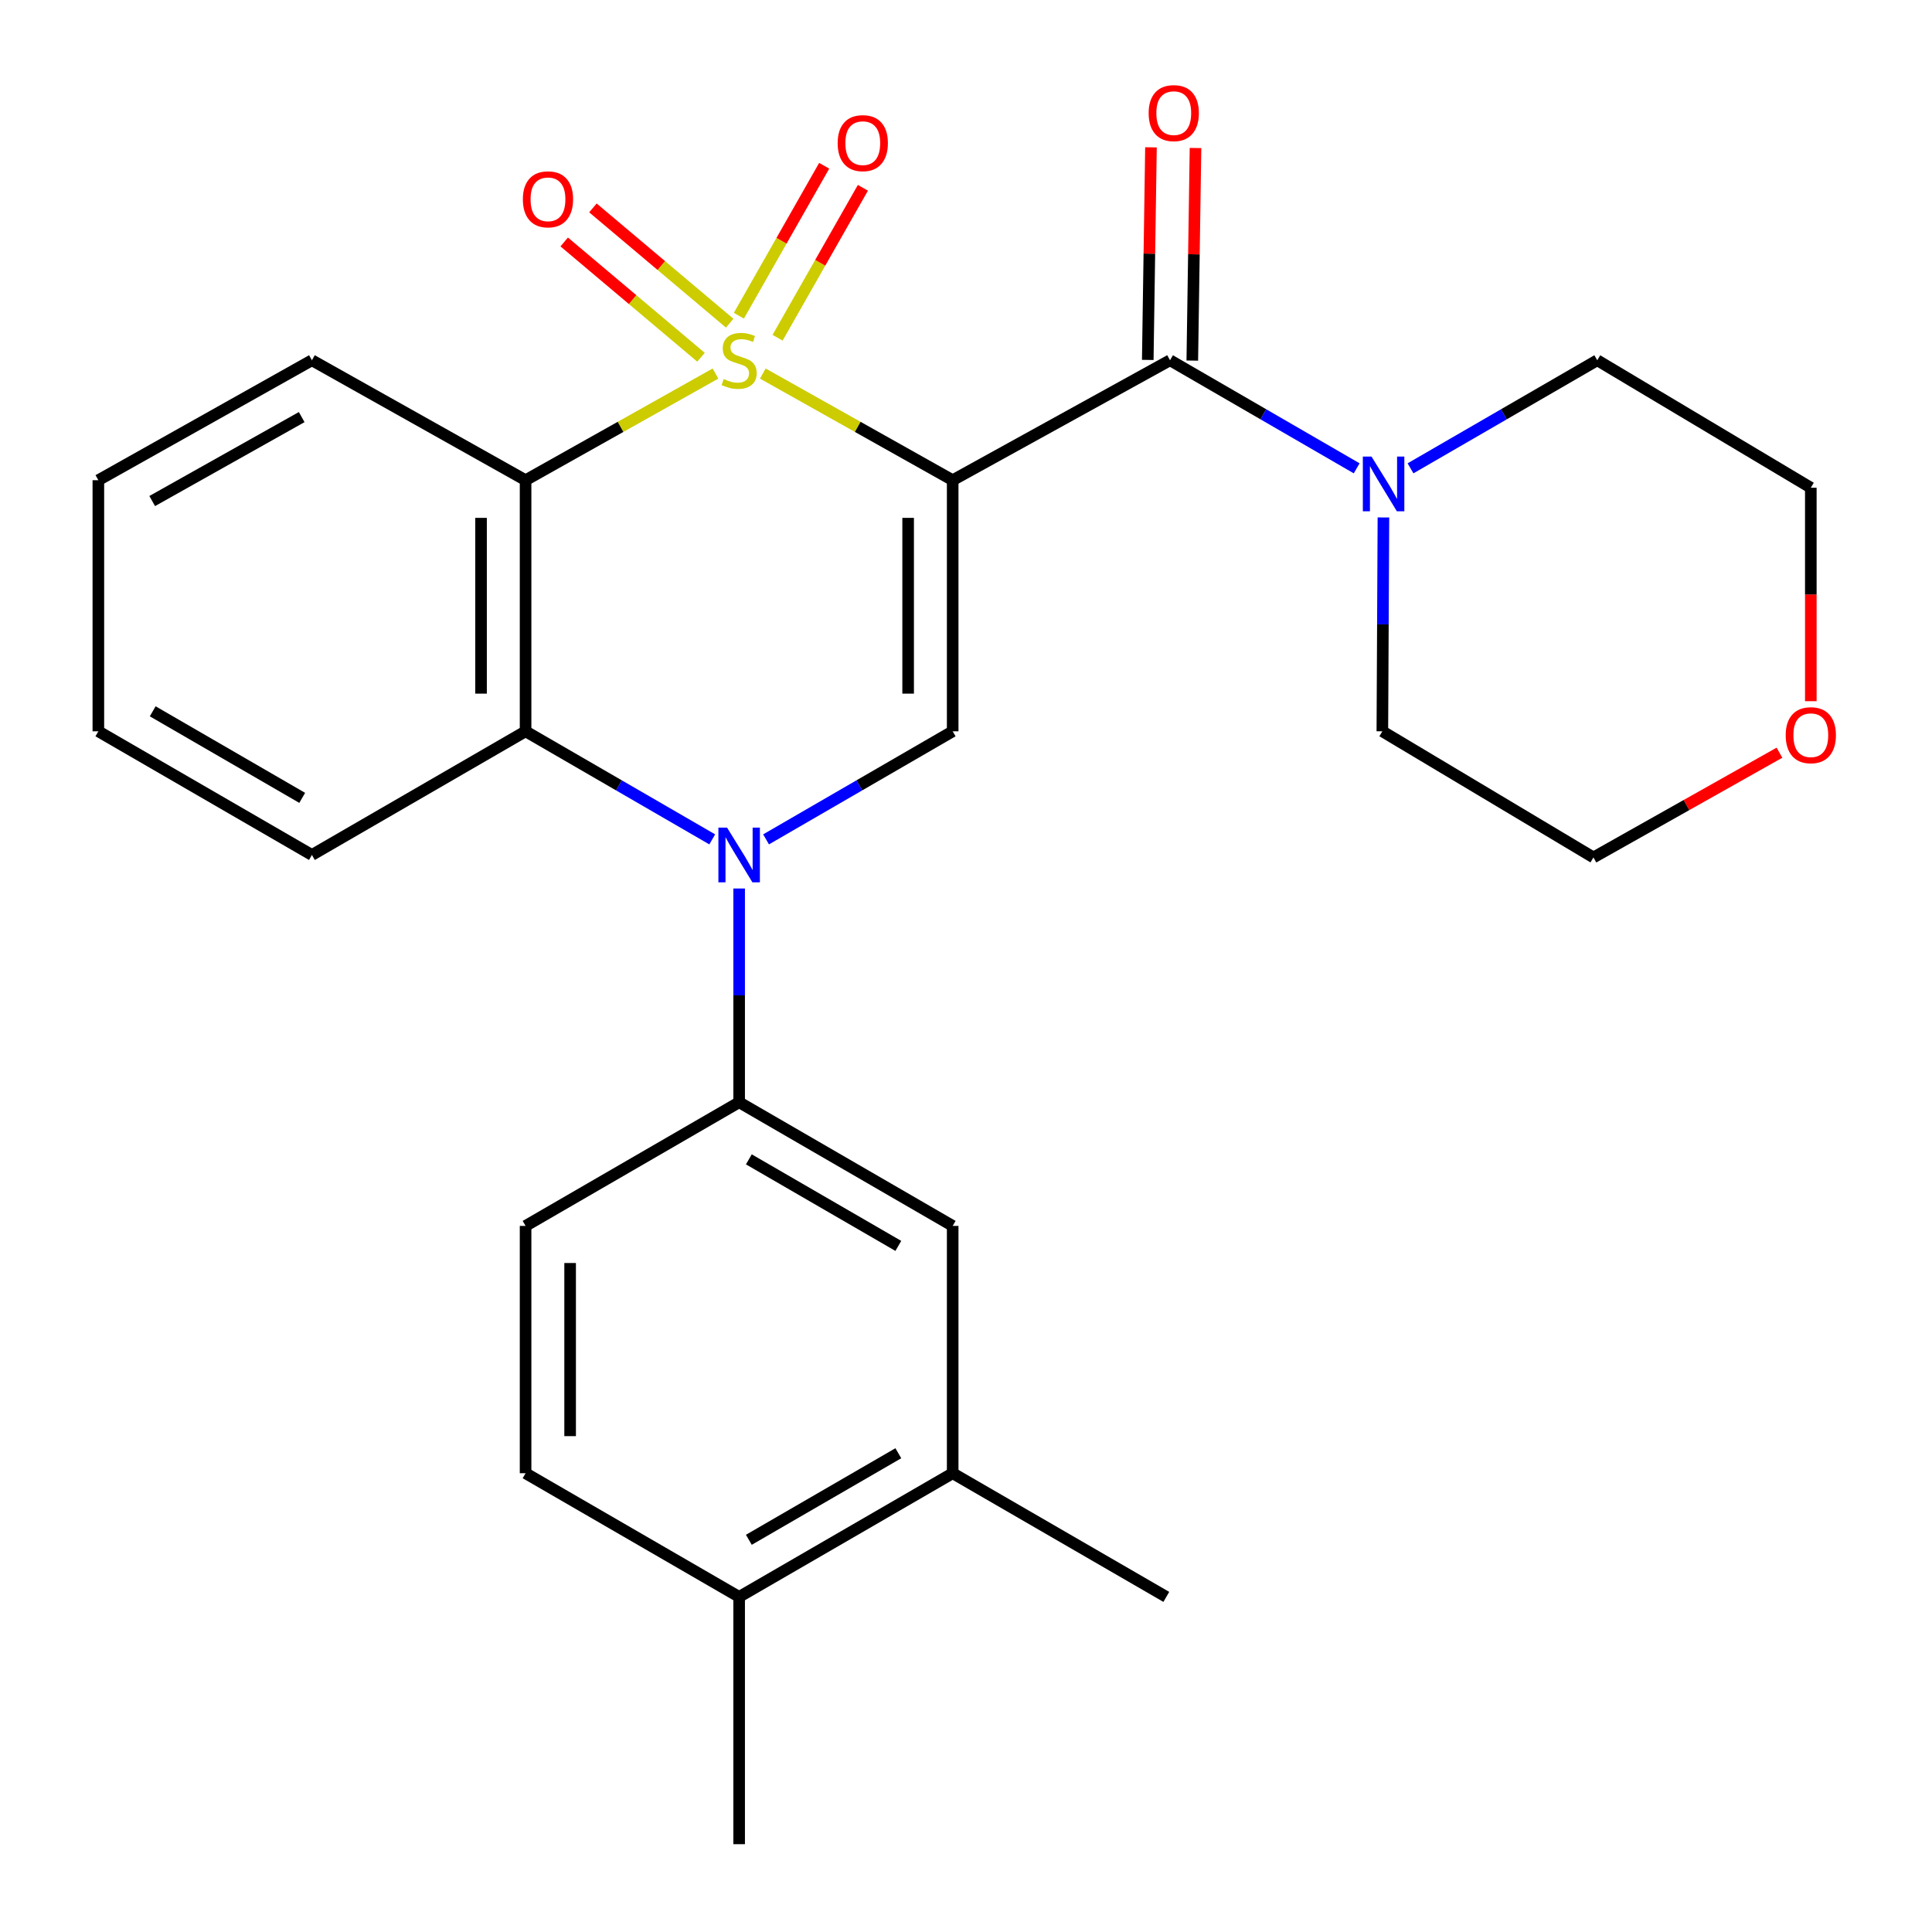 <?xml version='1.0' encoding='iso-8859-1'?>
<svg version='1.1' baseProfile='full'
              xmlns='http://www.w3.org/2000/svg'
                      xmlns:rdkit='http://www.rdkit.org/xml'
                      xmlns:xlink='http://www.w3.org/1999/xlink'
                  xml:space='preserve'
width='1000px' height='1000px' viewBox='0 0 1000 1000'>
<!-- END OF HEADER -->
<rect style='opacity:1.0;fill:#FFFFFF;stroke:none' width='1000' height='1000' x='0' y='0'> </rect>
<path class='bond-0' d='M 394.828,193.349 L 443.967,220.95' style='fill:none;fill-rule:evenodd;stroke:#CCCC00;stroke-width:6px;stroke-linecap:butt;stroke-linejoin:miter;stroke-opacity:1' />
<path class='bond-0' d='M 443.967,220.95 L 493.106,248.552' style='fill:none;fill-rule:evenodd;stroke:#000000;stroke-width:6px;stroke-linecap:butt;stroke-linejoin:miter;stroke-opacity:1' />
<path class='bond-1' d='M 370.329,193.348 L 321.184,220.95' style='fill:none;fill-rule:evenodd;stroke:#CCCC00;stroke-width:6px;stroke-linecap:butt;stroke-linejoin:miter;stroke-opacity:1' />
<path class='bond-1' d='M 321.184,220.95 L 272.039,248.552' style='fill:none;fill-rule:evenodd;stroke:#000000;stroke-width:6px;stroke-linecap:butt;stroke-linejoin:miter;stroke-opacity:1' />
<path class='bond-8' d='M 402.474,174.814 L 424.555,136.009' style='fill:none;fill-rule:evenodd;stroke:#CCCC00;stroke-width:6px;stroke-linecap:butt;stroke-linejoin:miter;stroke-opacity:1' />
<path class='bond-8' d='M 424.555,136.009 L 446.636,97.204' style='fill:none;fill-rule:evenodd;stroke:#FF0000;stroke-width:6px;stroke-linecap:butt;stroke-linejoin:miter;stroke-opacity:1' />
<path class='bond-8' d='M 382.435,163.412 L 404.516,124.607' style='fill:none;fill-rule:evenodd;stroke:#CCCC00;stroke-width:6px;stroke-linecap:butt;stroke-linejoin:miter;stroke-opacity:1' />
<path class='bond-8' d='M 404.516,124.607 L 426.597,85.802' style='fill:none;fill-rule:evenodd;stroke:#FF0000;stroke-width:6px;stroke-linecap:butt;stroke-linejoin:miter;stroke-opacity:1' />
<path class='bond-9' d='M 377.693,167.275 L 342.293,137.442' style='fill:none;fill-rule:evenodd;stroke:#CCCC00;stroke-width:6px;stroke-linecap:butt;stroke-linejoin:miter;stroke-opacity:1' />
<path class='bond-9' d='M 342.293,137.442 L 306.892,107.61' style='fill:none;fill-rule:evenodd;stroke:#FF0000;stroke-width:6px;stroke-linecap:butt;stroke-linejoin:miter;stroke-opacity:1' />
<path class='bond-9' d='M 362.835,184.905 L 327.435,155.073' style='fill:none;fill-rule:evenodd;stroke:#CCCC00;stroke-width:6px;stroke-linecap:butt;stroke-linejoin:miter;stroke-opacity:1' />
<path class='bond-9' d='M 327.435,155.073 L 292.035,125.24' style='fill:none;fill-rule:evenodd;stroke:#FF0000;stroke-width:6px;stroke-linecap:butt;stroke-linejoin:miter;stroke-opacity:1' />
<path class='bond-3' d='M 493.106,248.552 L 493.106,378.523' style='fill:none;fill-rule:evenodd;stroke:#000000;stroke-width:6px;stroke-linecap:butt;stroke-linejoin:miter;stroke-opacity:1' />
<path class='bond-3' d='M 470.05,268.048 L 470.05,359.027' style='fill:none;fill-rule:evenodd;stroke:#000000;stroke-width:6px;stroke-linecap:butt;stroke-linejoin:miter;stroke-opacity:1' />
<path class='bond-4' d='M 493.106,248.552 L 605.605,186.468' style='fill:none;fill-rule:evenodd;stroke:#000000;stroke-width:6px;stroke-linecap:butt;stroke-linejoin:miter;stroke-opacity:1' />
<path class='bond-5' d='M 272.039,248.552 L 272.039,378.523' style='fill:none;fill-rule:evenodd;stroke:#000000;stroke-width:6px;stroke-linecap:butt;stroke-linejoin:miter;stroke-opacity:1' />
<path class='bond-5' d='M 248.984,268.048 L 248.984,359.027' style='fill:none;fill-rule:evenodd;stroke:#000000;stroke-width:6px;stroke-linecap:butt;stroke-linejoin:miter;stroke-opacity:1' />
<path class='bond-17' d='M 272.039,248.552 L 161.449,186.468' style='fill:none;fill-rule:evenodd;stroke:#000000;stroke-width:6px;stroke-linecap:butt;stroke-linejoin:miter;stroke-opacity:1' />
<path class='bond-2' d='M 368.646,434.46 L 320.343,406.491' style='fill:none;fill-rule:evenodd;stroke:#0000FF;stroke-width:6px;stroke-linecap:butt;stroke-linejoin:miter;stroke-opacity:1' />
<path class='bond-2' d='M 320.343,406.491 L 272.039,378.523' style='fill:none;fill-rule:evenodd;stroke:#000000;stroke-width:6px;stroke-linecap:butt;stroke-linejoin:miter;stroke-opacity:1' />
<path class='bond-6' d='M 382.579,459.888 L 382.579,515.207' style='fill:none;fill-rule:evenodd;stroke:#0000FF;stroke-width:6px;stroke-linecap:butt;stroke-linejoin:miter;stroke-opacity:1' />
<path class='bond-6' d='M 382.579,515.207 L 382.579,570.526' style='fill:none;fill-rule:evenodd;stroke:#000000;stroke-width:6px;stroke-linecap:butt;stroke-linejoin:miter;stroke-opacity:1' />
<path class='bond-27' d='M 396.512,434.459 L 444.809,406.491' style='fill:none;fill-rule:evenodd;stroke:#0000FF;stroke-width:6px;stroke-linecap:butt;stroke-linejoin:miter;stroke-opacity:1' />
<path class='bond-27' d='M 444.809,406.491 L 493.106,378.523' style='fill:none;fill-rule:evenodd;stroke:#000000;stroke-width:6px;stroke-linecap:butt;stroke-linejoin:miter;stroke-opacity:1' />
<path class='bond-7' d='M 605.605,186.468 L 653.908,214.437' style='fill:none;fill-rule:evenodd;stroke:#000000;stroke-width:6px;stroke-linecap:butt;stroke-linejoin:miter;stroke-opacity:1' />
<path class='bond-7' d='M 653.908,214.437 L 702.211,242.406' style='fill:none;fill-rule:evenodd;stroke:#0000FF;stroke-width:6px;stroke-linecap:butt;stroke-linejoin:miter;stroke-opacity:1' />
<path class='bond-12' d='M 617.132,186.642 L 617.963,131.623' style='fill:none;fill-rule:evenodd;stroke:#000000;stroke-width:6px;stroke-linecap:butt;stroke-linejoin:miter;stroke-opacity:1' />
<path class='bond-12' d='M 617.963,131.623 L 618.794,76.605' style='fill:none;fill-rule:evenodd;stroke:#FF0000;stroke-width:6px;stroke-linecap:butt;stroke-linejoin:miter;stroke-opacity:1' />
<path class='bond-12' d='M 594.079,186.294 L 594.91,131.275' style='fill:none;fill-rule:evenodd;stroke:#000000;stroke-width:6px;stroke-linecap:butt;stroke-linejoin:miter;stroke-opacity:1' />
<path class='bond-12' d='M 594.91,131.275 L 595.741,76.256' style='fill:none;fill-rule:evenodd;stroke:#FF0000;stroke-width:6px;stroke-linecap:butt;stroke-linejoin:miter;stroke-opacity:1' />
<path class='bond-18' d='M 272.039,378.523 L 161.449,442.528' style='fill:none;fill-rule:evenodd;stroke:#000000;stroke-width:6px;stroke-linecap:butt;stroke-linejoin:miter;stroke-opacity:1' />
<path class='bond-10' d='M 382.579,570.526 L 493.106,634.531' style='fill:none;fill-rule:evenodd;stroke:#000000;stroke-width:6px;stroke-linecap:butt;stroke-linejoin:miter;stroke-opacity:1' />
<path class='bond-10' d='M 387.604,600.079 L 464.973,644.882' style='fill:none;fill-rule:evenodd;stroke:#000000;stroke-width:6px;stroke-linecap:butt;stroke-linejoin:miter;stroke-opacity:1' />
<path class='bond-13' d='M 382.579,570.526 L 272.039,634.531' style='fill:none;fill-rule:evenodd;stroke:#000000;stroke-width:6px;stroke-linecap:butt;stroke-linejoin:miter;stroke-opacity:1' />
<path class='bond-19' d='M 730.079,242.409 L 778.407,214.438' style='fill:none;fill-rule:evenodd;stroke:#0000FF;stroke-width:6px;stroke-linecap:butt;stroke-linejoin:miter;stroke-opacity:1' />
<path class='bond-19' d='M 778.407,214.438 L 826.736,186.468' style='fill:none;fill-rule:evenodd;stroke:#000000;stroke-width:6px;stroke-linecap:butt;stroke-linejoin:miter;stroke-opacity:1' />
<path class='bond-20' d='M 716.058,267.835 L 715.781,323.179' style='fill:none;fill-rule:evenodd;stroke:#0000FF;stroke-width:6px;stroke-linecap:butt;stroke-linejoin:miter;stroke-opacity:1' />
<path class='bond-20' d='M 715.781,323.179 L 715.504,378.523' style='fill:none;fill-rule:evenodd;stroke:#000000;stroke-width:6px;stroke-linecap:butt;stroke-linejoin:miter;stroke-opacity:1' />
<path class='bond-11' d='M 493.106,634.531 L 493.106,762.542' style='fill:none;fill-rule:evenodd;stroke:#000000;stroke-width:6px;stroke-linecap:butt;stroke-linejoin:miter;stroke-opacity:1' />
<path class='bond-21' d='M 493.106,762.542 L 603.684,826.547' style='fill:none;fill-rule:evenodd;stroke:#000000;stroke-width:6px;stroke-linecap:butt;stroke-linejoin:miter;stroke-opacity:1' />
<path class='bond-30' d='M 493.106,762.542 L 382.579,826.547' style='fill:none;fill-rule:evenodd;stroke:#000000;stroke-width:6px;stroke-linecap:butt;stroke-linejoin:miter;stroke-opacity:1' />
<path class='bond-30' d='M 464.973,752.191 L 387.604,796.995' style='fill:none;fill-rule:evenodd;stroke:#000000;stroke-width:6px;stroke-linecap:butt;stroke-linejoin:miter;stroke-opacity:1' />
<path class='bond-15' d='M 272.039,634.531 L 272.039,762.542' style='fill:none;fill-rule:evenodd;stroke:#000000;stroke-width:6px;stroke-linecap:butt;stroke-linejoin:miter;stroke-opacity:1' />
<path class='bond-15' d='M 295.095,653.733 L 295.095,743.341' style='fill:none;fill-rule:evenodd;stroke:#000000;stroke-width:6px;stroke-linecap:butt;stroke-linejoin:miter;stroke-opacity:1' />
<path class='bond-14' d='M 382.579,826.547 L 272.039,762.542' style='fill:none;fill-rule:evenodd;stroke:#000000;stroke-width:6px;stroke-linecap:butt;stroke-linejoin:miter;stroke-opacity:1' />
<path class='bond-24' d='M 382.579,826.547 L 382.579,954.545' style='fill:none;fill-rule:evenodd;stroke:#000000;stroke-width:6px;stroke-linecap:butt;stroke-linejoin:miter;stroke-opacity:1' />
<path class='bond-16' d='M 921.047,389.594 L 872.905,416.702' style='fill:none;fill-rule:evenodd;stroke:#FF0000;stroke-width:6px;stroke-linecap:butt;stroke-linejoin:miter;stroke-opacity:1' />
<path class='bond-16' d='M 872.905,416.702 L 824.763,443.809' style='fill:none;fill-rule:evenodd;stroke:#000000;stroke-width:6px;stroke-linecap:butt;stroke-linejoin:miter;stroke-opacity:1' />
<path class='bond-29' d='M 937.275,362.936 L 937.275,307.691' style='fill:none;fill-rule:evenodd;stroke:#FF0000;stroke-width:6px;stroke-linecap:butt;stroke-linejoin:miter;stroke-opacity:1' />
<path class='bond-29' d='M 937.275,307.691 L 937.275,252.446' style='fill:none;fill-rule:evenodd;stroke:#000000;stroke-width:6px;stroke-linecap:butt;stroke-linejoin:miter;stroke-opacity:1' />
<path class='bond-25' d='M 161.449,186.468 L 50.909,248.552' style='fill:none;fill-rule:evenodd;stroke:#000000;stroke-width:6px;stroke-linecap:butt;stroke-linejoin:miter;stroke-opacity:1' />
<path class='bond-25' d='M 156.158,215.883 L 78.78,259.342' style='fill:none;fill-rule:evenodd;stroke:#000000;stroke-width:6px;stroke-linecap:butt;stroke-linejoin:miter;stroke-opacity:1' />
<path class='bond-28' d='M 161.449,442.528 L 50.909,378.523' style='fill:none;fill-rule:evenodd;stroke:#000000;stroke-width:6px;stroke-linecap:butt;stroke-linejoin:miter;stroke-opacity:1' />
<path class='bond-28' d='M 156.421,412.975 L 79.043,368.171' style='fill:none;fill-rule:evenodd;stroke:#000000;stroke-width:6px;stroke-linecap:butt;stroke-linejoin:miter;stroke-opacity:1' />
<path class='bond-23' d='M 826.736,186.468 L 937.275,252.446' style='fill:none;fill-rule:evenodd;stroke:#000000;stroke-width:6px;stroke-linecap:butt;stroke-linejoin:miter;stroke-opacity:1' />
<path class='bond-22' d='M 715.504,378.523 L 824.763,443.809' style='fill:none;fill-rule:evenodd;stroke:#000000;stroke-width:6px;stroke-linecap:butt;stroke-linejoin:miter;stroke-opacity:1' />
<path class='bond-26' d='M 50.909,248.552 L 50.909,378.523' style='fill:none;fill-rule:evenodd;stroke:#000000;stroke-width:6px;stroke-linecap:butt;stroke-linejoin:miter;stroke-opacity:1' />
<path  class='atom-0' d='M 374.579 196.188
Q 374.899 196.308, 376.219 196.868
Q 377.539 197.428, 378.979 197.788
Q 380.459 198.108, 381.899 198.108
Q 384.579 198.108, 386.139 196.828
Q 387.699 195.508, 387.699 193.228
Q 387.699 191.668, 386.899 190.708
Q 386.139 189.748, 384.939 189.228
Q 383.739 188.708, 381.739 188.108
Q 379.219 187.348, 377.699 186.628
Q 376.219 185.908, 375.139 184.388
Q 374.099 182.868, 374.099 180.308
Q 374.099 176.748, 376.499 174.548
Q 378.939 172.348, 383.739 172.348
Q 387.019 172.348, 390.739 173.908
L 389.819 176.988
Q 386.419 175.588, 383.859 175.588
Q 381.099 175.588, 379.579 176.748
Q 378.059 177.868, 378.099 179.828
Q 378.099 181.348, 378.859 182.268
Q 379.659 183.188, 380.779 183.708
Q 381.939 184.228, 383.859 184.828
Q 386.419 185.628, 387.939 186.428
Q 389.459 187.228, 390.539 188.868
Q 391.659 190.468, 391.659 193.228
Q 391.659 197.148, 389.019 199.268
Q 386.419 201.348, 382.059 201.348
Q 379.539 201.348, 377.619 200.788
Q 375.739 200.268, 373.499 199.348
L 374.579 196.188
' fill='#CCCC00'/>
<path  class='atom-3' d='M 376.319 428.368
L 385.599 443.368
Q 386.519 444.848, 387.999 447.528
Q 389.479 450.208, 389.559 450.368
L 389.559 428.368
L 393.319 428.368
L 393.319 456.688
L 389.439 456.688
L 379.479 440.288
Q 378.319 438.368, 377.079 436.168
Q 375.879 433.968, 375.519 433.288
L 375.519 456.688
L 371.839 456.688
L 371.839 428.368
L 376.319 428.368
' fill='#0000FF'/>
<path  class='atom-8' d='M 709.885 236.313
L 719.165 251.313
Q 720.085 252.793, 721.565 255.473
Q 723.045 258.153, 723.125 258.313
L 723.125 236.313
L 726.885 236.313
L 726.885 264.633
L 723.005 264.633
L 713.045 248.233
Q 711.885 246.313, 710.645 244.113
Q 709.445 241.913, 709.085 241.233
L 709.085 264.633
L 705.405 264.633
L 705.405 236.313
L 709.885 236.313
' fill='#0000FF'/>
<path  class='atom-9' d='M 433.572 74.087
Q 433.572 67.287, 436.932 63.487
Q 440.292 59.687, 446.572 59.687
Q 452.852 59.687, 456.212 63.487
Q 459.572 67.287, 459.572 74.087
Q 459.572 80.967, 456.172 84.887
Q 452.772 88.767, 446.572 88.767
Q 440.332 88.767, 436.932 84.887
Q 433.572 81.007, 433.572 74.087
M 446.572 85.567
Q 450.892 85.567, 453.212 82.687
Q 455.572 79.767, 455.572 74.087
Q 455.572 68.527, 453.212 65.727
Q 450.892 62.887, 446.572 62.887
Q 442.252 62.887, 439.892 65.687
Q 437.572 68.487, 437.572 74.087
Q 437.572 79.807, 439.892 82.687
Q 442.252 85.567, 446.572 85.567
' fill='#FF0000'/>
<path  class='atom-10' d='M 270.631 103.163
Q 270.631 96.363, 273.991 92.563
Q 277.351 88.763, 283.631 88.763
Q 289.911 88.763, 293.271 92.563
Q 296.631 96.363, 296.631 103.163
Q 296.631 110.043, 293.231 113.963
Q 289.831 117.843, 283.631 117.843
Q 277.391 117.843, 273.991 113.963
Q 270.631 110.083, 270.631 103.163
M 283.631 114.643
Q 287.951 114.643, 290.271 111.763
Q 292.631 108.843, 292.631 103.163
Q 292.631 97.603, 290.271 94.803
Q 287.951 91.963, 283.631 91.963
Q 279.311 91.963, 276.951 94.763
Q 274.631 97.563, 274.631 103.163
Q 274.631 108.883, 276.951 111.763
Q 279.311 114.643, 283.631 114.643
' fill='#FF0000'/>
<path  class='atom-13' d='M 594.539 58.55
Q 594.539 51.75, 597.899 47.95
Q 601.259 44.15, 607.539 44.15
Q 613.819 44.15, 617.179 47.95
Q 620.539 51.75, 620.539 58.55
Q 620.539 65.43, 617.139 69.35
Q 613.739 73.23, 607.539 73.23
Q 601.299 73.23, 597.899 69.35
Q 594.539 65.47, 594.539 58.55
M 607.539 70.03
Q 611.859 70.03, 614.179 67.15
Q 616.539 64.23, 616.539 58.55
Q 616.539 52.99, 614.179 50.19
Q 611.859 47.35, 607.539 47.35
Q 603.219 47.35, 600.859 50.15
Q 598.539 52.95, 598.539 58.55
Q 598.539 64.27, 600.859 67.15
Q 603.219 70.03, 607.539 70.03
' fill='#FF0000'/>
<path  class='atom-17' d='M 924.275 380.537
Q 924.275 373.737, 927.635 369.937
Q 930.995 366.137, 937.275 366.137
Q 943.555 366.137, 946.915 369.937
Q 950.275 373.737, 950.275 380.537
Q 950.275 387.417, 946.875 391.337
Q 943.475 395.217, 937.275 395.217
Q 931.035 395.217, 927.635 391.337
Q 924.275 387.457, 924.275 380.537
M 937.275 392.017
Q 941.595 392.017, 943.915 389.137
Q 946.275 386.217, 946.275 380.537
Q 946.275 374.977, 943.915 372.177
Q 941.595 369.337, 937.275 369.337
Q 932.955 369.337, 930.595 372.137
Q 928.275 374.937, 928.275 380.537
Q 928.275 386.257, 930.595 389.137
Q 932.955 392.017, 937.275 392.017
' fill='#FF0000'/>
</svg>
